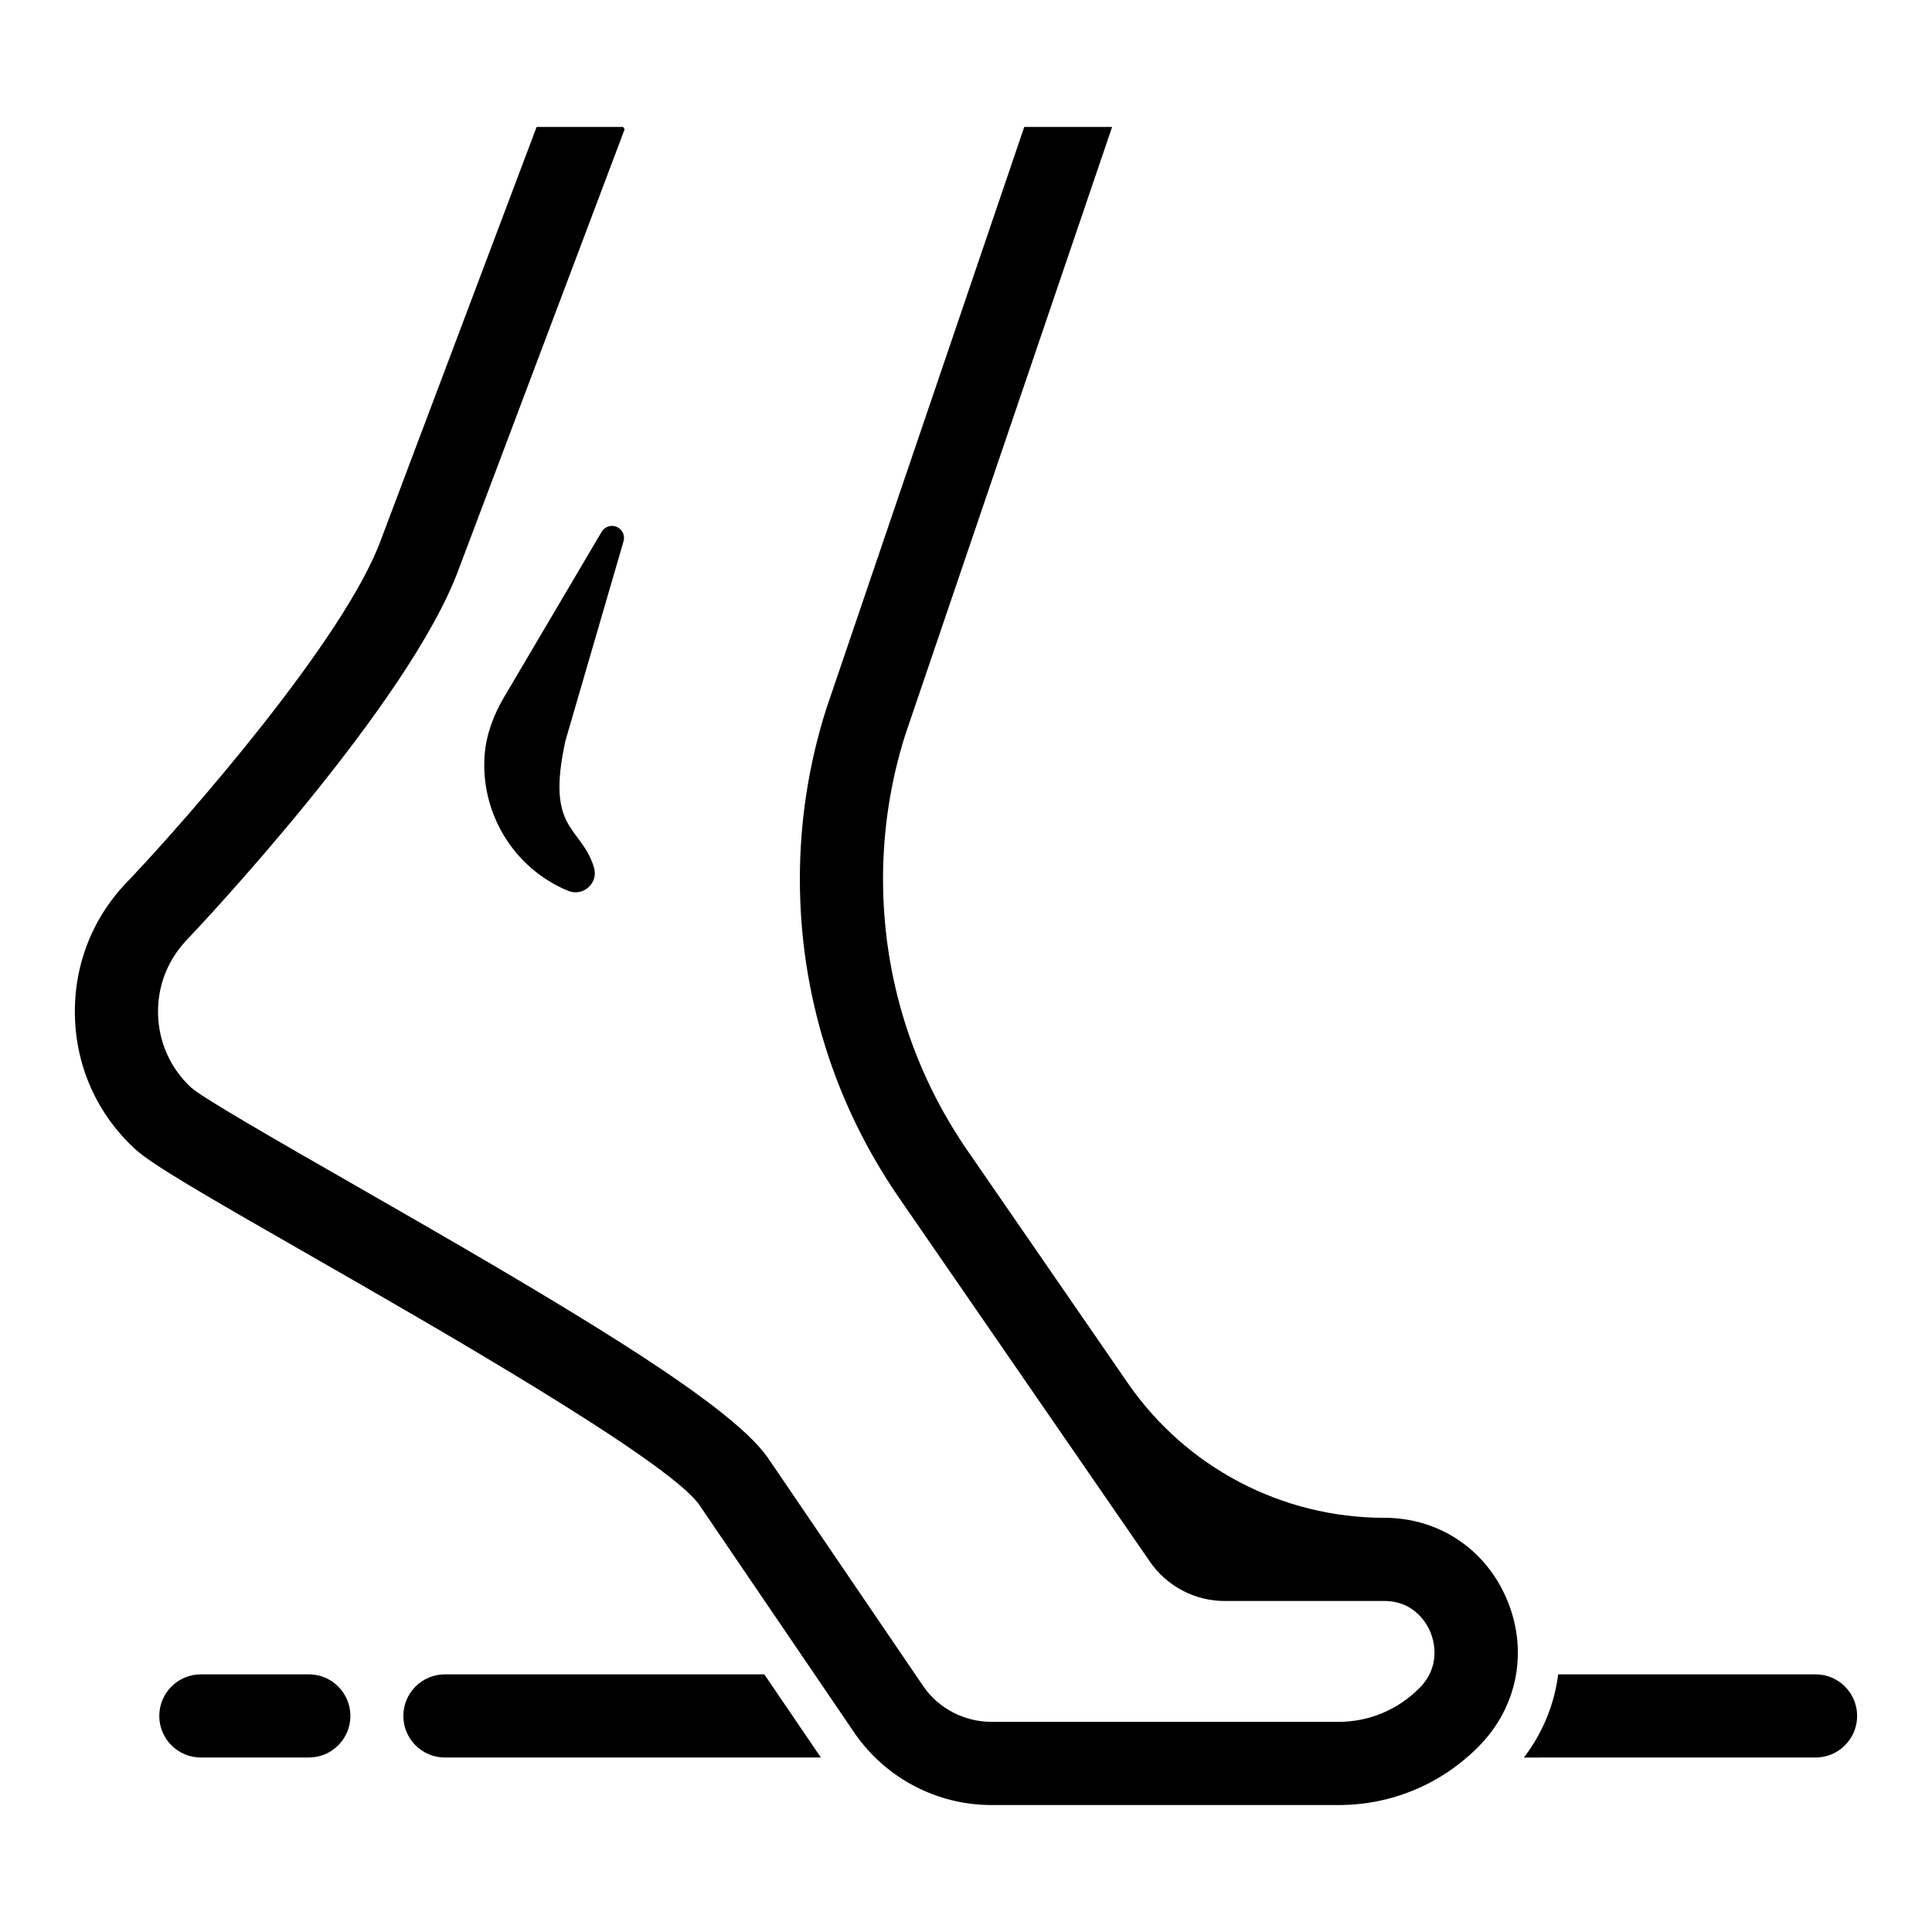 <?xml version="1.0" encoding="UTF-8"?>
<!-- Uploaded to: SVG Repo, www.svgrepo.com, Generator: SVG Repo Mixer Tools -->
<svg fill="#000000" width="800px" height="800px" version="1.1" viewBox="144 144 512 512" xmlns="http://www.w3.org/2000/svg">
 <g>
  <path d="m301.42 373.94c1.234 4.094-2.91 7.777-6.859 6.141-14.68-6.086-23.207-20.82-22.141-35.863 0.391-5.473 2.363-10.711 5.148-15.438l25.875-43.848c0.805-1.367 2.496-1.93 3.965-1.324 1.465 0.609 2.258 2.199 1.867 3.731l-15.426 52.961c-5.328 24.18 4.195 22.438 7.57 33.641z"/>
  <path d="m261.91 587.72c-6.086 0-11.02 4.934-11.02 11.02 0 6.086 4.934 11.02 11.02 11.02h99.633l-14.996-22.043z"/>
  <path d="m625.14 587.72h-68.207c-0.992 7.891-4.062 15.453-9.07 22.043l77.277-0.004c6.086 0 11.02-4.934 11.02-11.02 0.004-6.086-4.93-11.02-11.02-11.02z"/>
  <path d="m225.84 587.72h-28.609c-6.086 0-11.02 4.934-11.02 11.02 0 6.086 4.934 11.02 11.02 11.02h28.609c6.086 0 11.02-4.934 11.02-11.02 0-6.086-4.93-11.02-11.02-11.02z"/>
  <path d="m543.4 568c-5.598-13.426-18.066-21.766-32.535-21.766h-0.004c-27.148 0-52.562-13.348-67.977-35.699l-42.48-61.605c-14.648-21.25-22.391-46.137-22.391-71.973 0-13.055 2.004-25.977 5.883-38.199l54.816-161.09c-0.008-0.012-0.008-0.016-0.02-0.027h-23.254l-52.477 154.23c-4.637 14.594-6.988 29.766-6.988 45.086 0 30.328 9.09 59.539 26.289 84.48l66.469 96.406c4.508 6.531 11.922 10.434 19.828 10.434h42.301c8.141 0 11.391 6.281 12.199 8.207 0.82 1.973 3.043 8.867-2.863 14.836-5.742 5.797-13.371 8.988-21.477 8.988l-91.973-0.004c-7.168 0-13.914-3.516-17.957-9.281l-41.355-60.781c-10.328-14.734-54.227-40.574-110.54-72.82-18.246-10.449-38.926-22.289-42.203-25.18-5.512-5.074-8.641-12.023-8.805-19.57-0.164-7.547 2.66-14.633 8.141-20.145 2.383-2.516 58.555-61.996 71.609-97.867l43.902-116.41c-0.18-0.258-0.242-0.348-0.422-0.609h-22.906l-41.242 109.37c-9.574 26.305-51.562 74.148-66.746 90.168-9.562 9.605-14.668 22.387-14.371 35.984 0.297 13.602 5.949 26.137 15.914 35.309 4.535 4.176 18.191 12.062 46.176 28.09 33.246 19.035 95.125 54.469 103.36 66.215l41.355 60.781c8.246 11.77 21.738 18.797 36.09 18.797h91.973c14.035 0 27.223-5.512 37.133-15.516 10.312-10.406 13.203-25.285 7.551-38.836z"/>
 </g>
</svg>